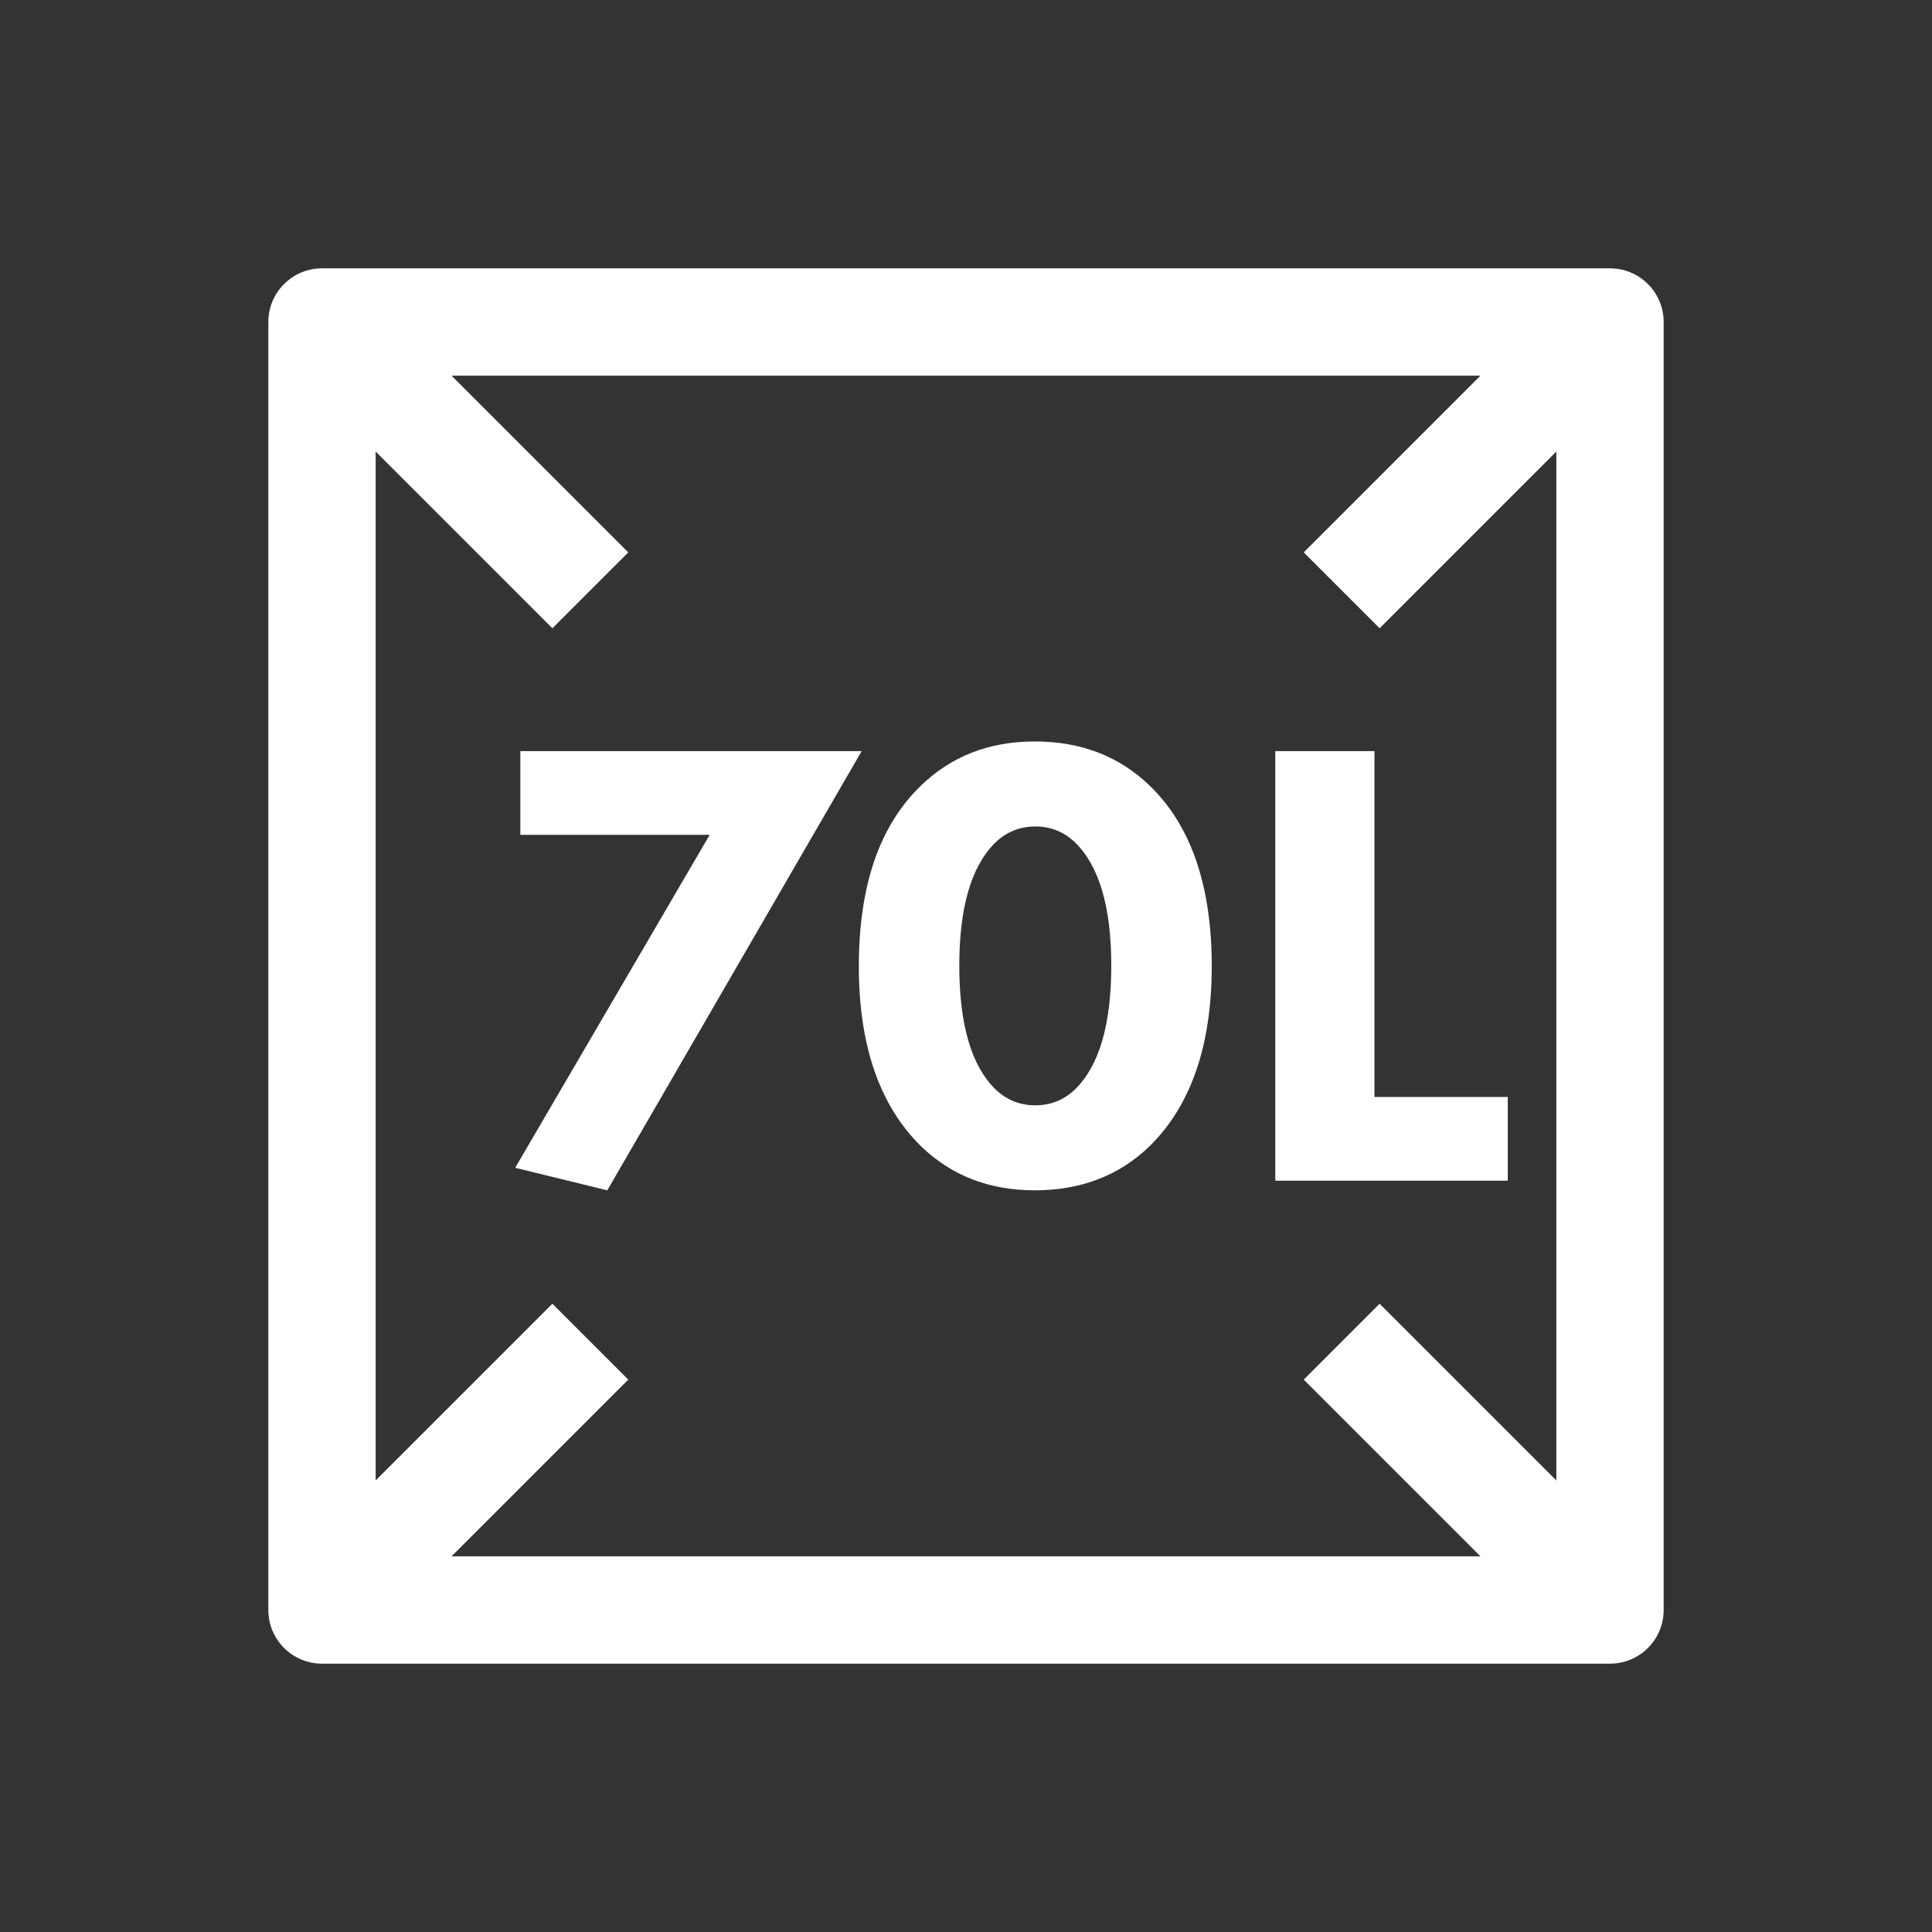 <svg width="36" height="36" viewBox="0 0 36 36" fill="none" xmlns="http://www.w3.org/2000/svg">
<rect x="0" y="0" width="36" height="36" fill="#333333" stroke="none"/>
<path fill-rule="evenodd" clip-rule="evenodd" d="M6 31C5.448 31 5 30.552 5 30V6C5 5.448 5.448 5 6 5H30C30.552 5 31 5.448 31 6V30C31 30.552 30.552 31 30 31H6ZM11.707 10.293L8.414 7H27.586L24.293 10.293L25.707 11.707L29 8.414V27.586L25.707 24.293L24.293 25.707L27.586 29H8.414L11.707 25.707L10.293 24.293L7 27.586V8.414L10.293 11.707L11.707 10.293Z" fill="white"/>
<path d="M9.6 21.76L13.224 15.556H9.696V13.996H16.056L11.316 22.18L9.6 21.76ZM22.579 18.004C22.579 19.476 22.195 20.592 21.427 21.352C20.859 21.904 20.143 22.18 19.279 22.18C18.431 22.18 17.723 21.904 17.155 21.352C16.387 20.592 16.003 19.476 16.003 18.004C16.003 16.508 16.387 15.388 17.155 14.644C17.723 14.092 18.431 13.816 19.279 13.816C20.143 13.816 20.859 14.092 21.427 14.644C22.195 15.388 22.579 16.508 22.579 18.004ZM20.035 15.7C19.827 15.5 19.579 15.4 19.291 15.4C19.003 15.4 18.755 15.5 18.547 15.7C18.099 16.14 17.875 16.904 17.875 17.992C17.875 19.088 18.099 19.856 18.547 20.296C18.755 20.496 19.003 20.596 19.291 20.596C19.579 20.596 19.827 20.496 20.035 20.296C20.483 19.856 20.707 19.088 20.707 17.992C20.707 16.904 20.483 16.14 20.035 15.7ZM23.763 13.996H25.611V20.44H28.095V22H23.763V13.996Z" fill="white"/>
</svg>
